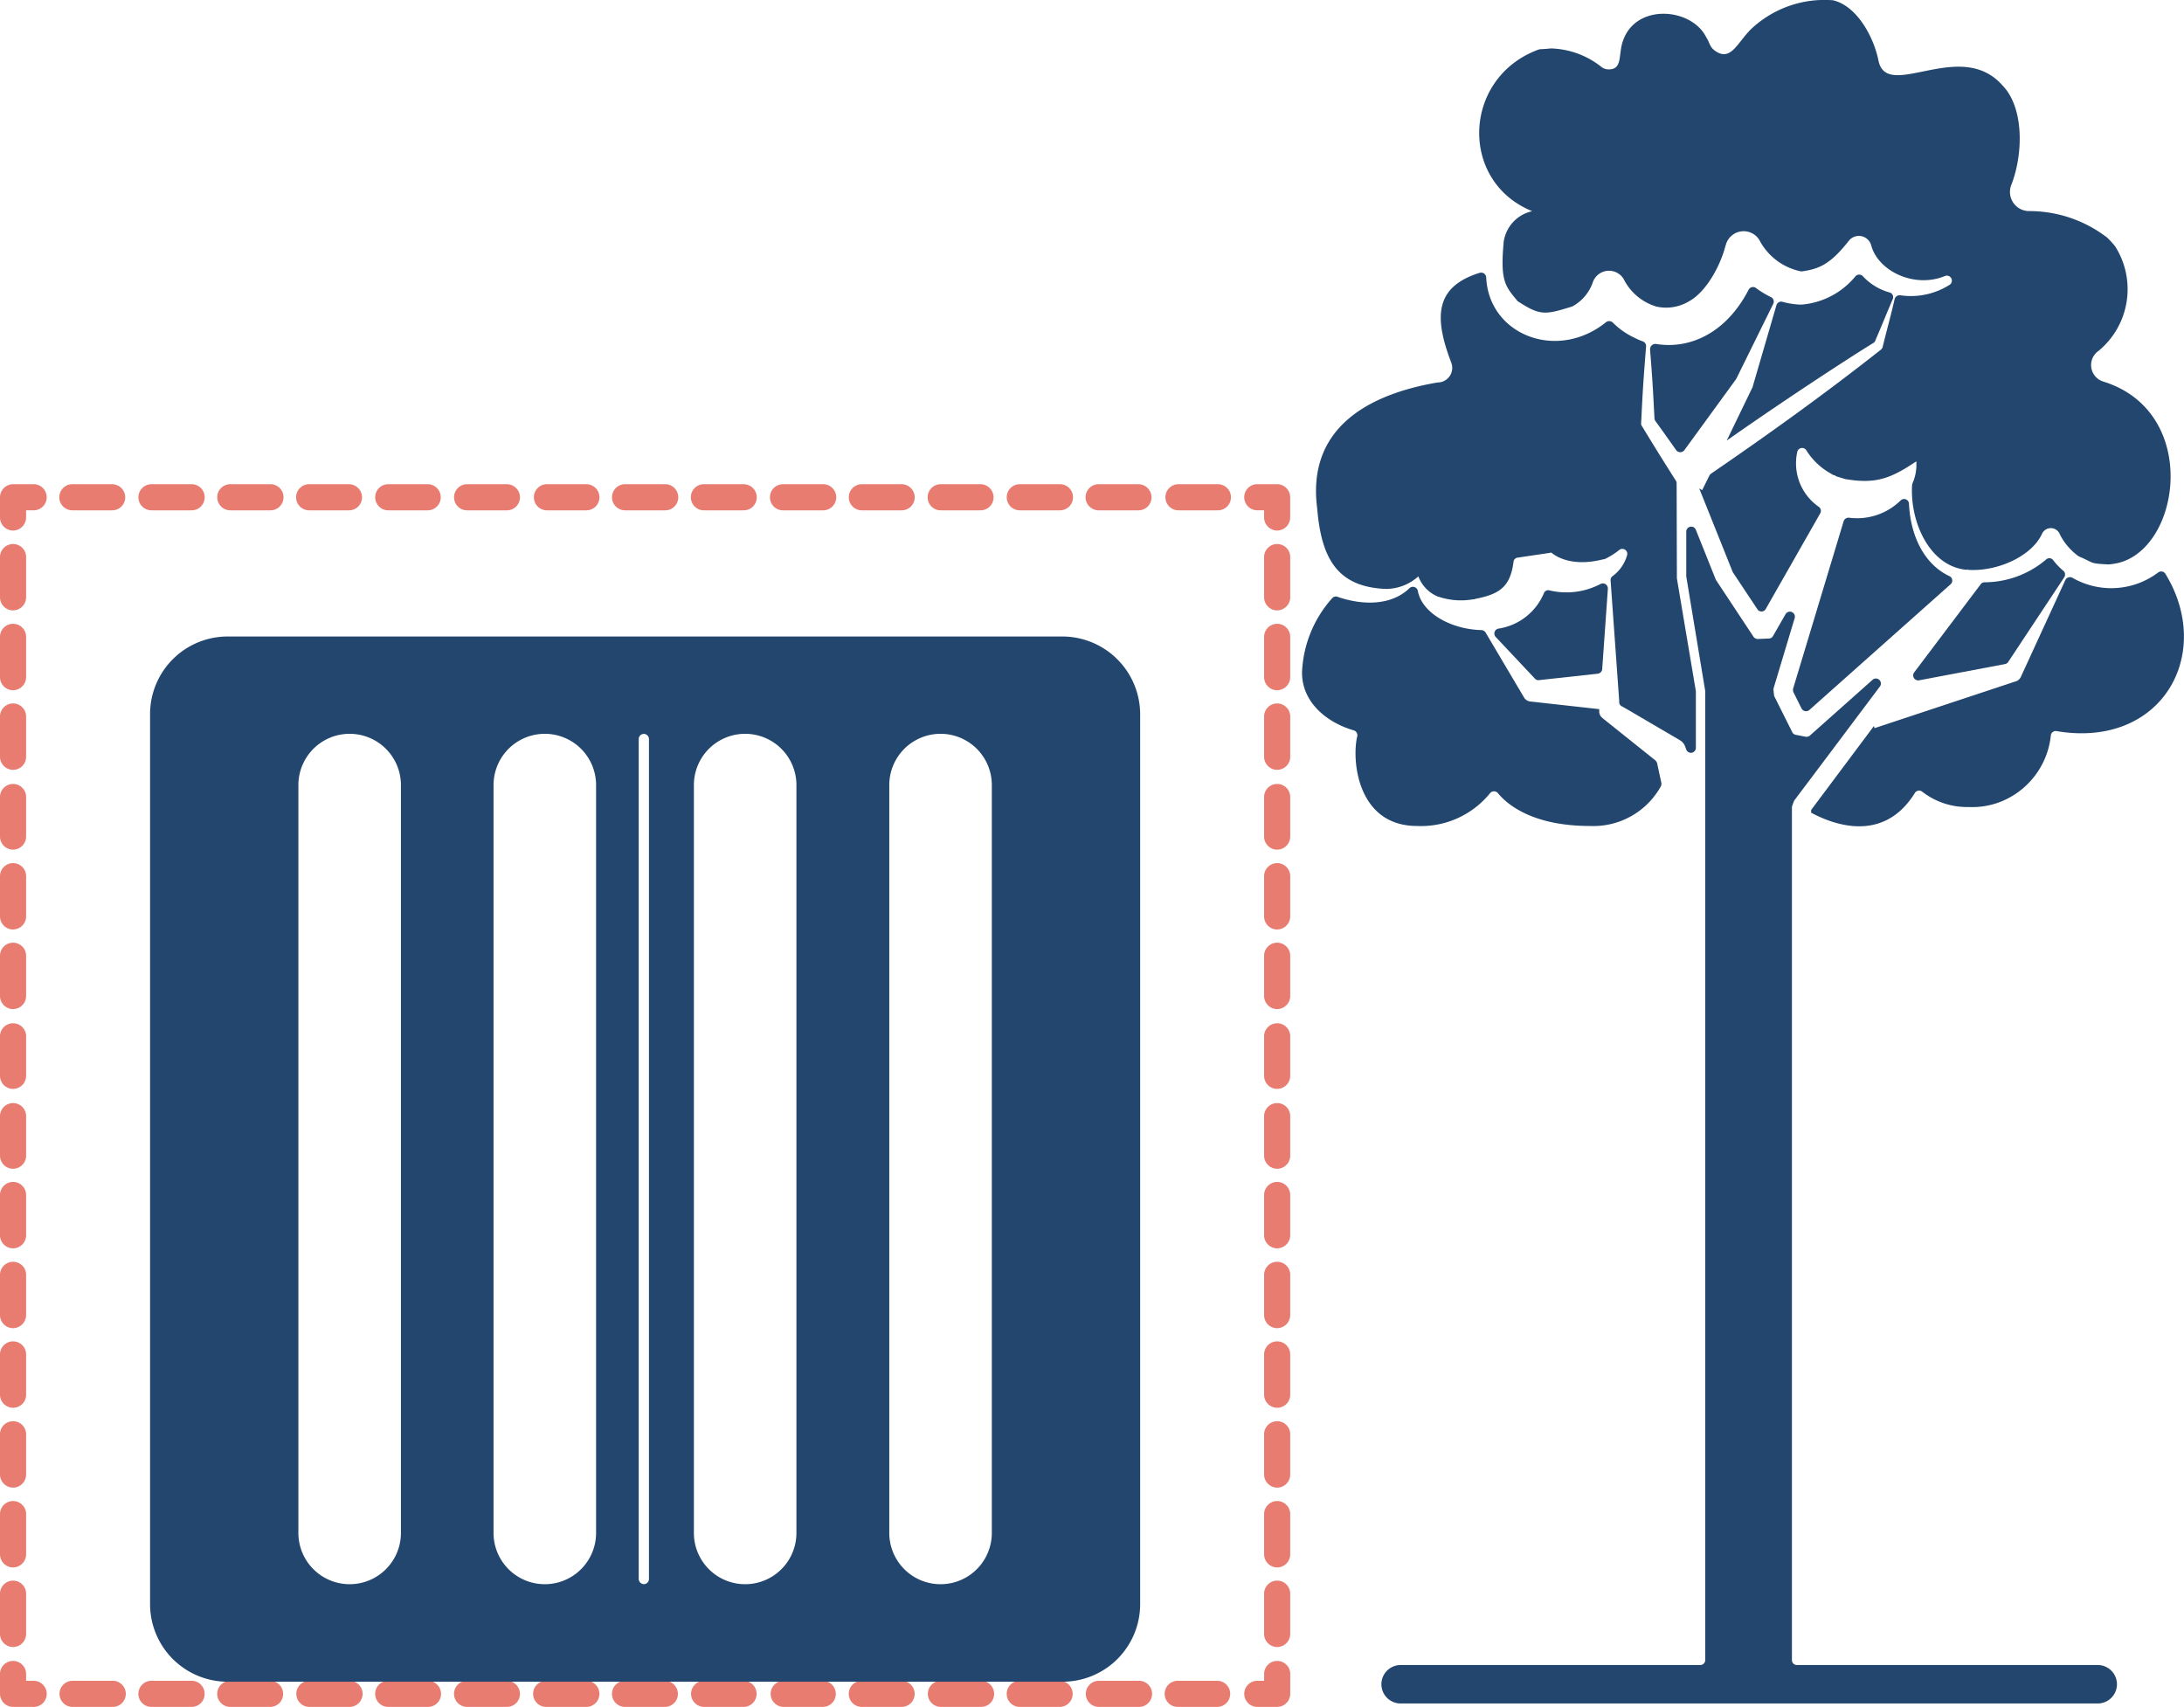 <?xml version="1.0" encoding="UTF-8" ?>
<svg xmlns="http://www.w3.org/2000/svg" width="213" height="166.472" viewBox="0 0 213 166.472">
  <g id="_30336_illustrationer-ikoner_GØR_PLADS_TIL_KRANBIL_OG_CONTAINER" data-name="30336_illustrationer-ikoner_GØR PLADS TIL KRANBIL OG CONTAINER" transform="translate(-94.2 -194.395)">
    <g id="Group_958" data-name="Group 958" transform="translate(94.2 241.619)">
      <g id="Group_956" data-name="Group 956" transform="translate(0 0)">
        <g id="Group_955" data-name="Group 955">
          <g id="Group_947" data-name="Group 947" transform="translate(121.314 114.729)">
            <path id="Path_2169" data-name="Path 2169" d="M602.244,872.818h-1.971a1.274,1.274,0,0,1,0-2.547h.7v-.7a1.274,1.274,0,0,1,2.547,0v1.971A1.282,1.282,0,0,1,602.244,872.818Z" transform="translate(-599 -868.3)" fill="#e87c71"/>
          </g>
          <g id="Group_948" data-name="Group 948" transform="translate(5.84 116.7)">
            <path id="Path_2170" data-name="Path 2170" d="M231.4,879.047h-3.845a1.274,1.274,0,1,1,0-2.547H231.4a1.274,1.274,0,0,1,0,2.547Zm-7.69,0h-3.845a1.274,1.274,0,1,1,0-2.547h3.845a1.274,1.274,0,1,1,0,2.547Zm-7.714,0h-3.845a1.274,1.274,0,1,1,0-2.547H216a1.282,1.282,0,0,1,1.274,1.274A1.267,1.267,0,0,1,216,879.047Zm-7.69,0h-3.845a1.274,1.274,0,1,1,0-2.547h3.845a1.274,1.274,0,1,1,0,2.547Zm-7.714,0h-3.845a1.274,1.274,0,1,1,0-2.547h3.845a1.282,1.282,0,0,1,1.274,1.274A1.267,1.267,0,0,1,200.594,879.047Zm-7.69,0h-3.845a1.274,1.274,0,0,1,0-2.547H192.9a1.282,1.282,0,0,1,1.274,1.274A1.267,1.267,0,0,1,192.9,879.047Zm-7.69,0h-3.845a1.274,1.274,0,1,1,0-2.547h3.845a1.274,1.274,0,0,1,0,2.547Zm-7.714,0h-3.845a1.274,1.274,0,1,1,0-2.547H177.5a1.282,1.282,0,0,1,1.274,1.274A1.267,1.267,0,0,1,177.5,879.047Zm-7.69,0h-3.845a1.274,1.274,0,1,1,0-2.547h3.845a1.274,1.274,0,1,1,0,2.547Zm-7.714,0h-3.845a1.274,1.274,0,1,1,0-2.547h3.845a1.282,1.282,0,0,1,1.274,1.274A1.267,1.267,0,0,1,162.094,879.047Zm-7.69,0h-3.845a1.274,1.274,0,1,1,0-2.547H154.4a1.282,1.282,0,0,1,1.274,1.274A1.267,1.267,0,0,1,154.4,879.047Zm-7.69,0h-3.845a1.274,1.274,0,1,1,0-2.547h3.845a1.274,1.274,0,1,1,0,2.547Zm-7.714,0h-3.845a1.274,1.274,0,1,1,0-2.547H139a1.282,1.282,0,0,1,1.274,1.274A1.267,1.267,0,0,1,139,879.047Zm-7.69,0h-3.845a1.274,1.274,0,1,1,0-2.547h3.845a1.274,1.274,0,1,1,0,2.547Zm-7.69,0h-3.845a1.274,1.274,0,1,1,0-2.547h3.845a1.274,1.274,0,1,1,0,2.547Z" transform="translate(-118.5 -876.5)" fill="#e87c71"/>
          </g>
          <g id="Group_949" data-name="Group 949" transform="translate(0 114.729)">
            <path id="Path_2171" data-name="Path 2171" d="M97.444,872.818H95.474a1.282,1.282,0,0,1-1.274-1.274v-1.971a1.274,1.274,0,0,1,2.547,0v.7h.7a1.274,1.274,0,1,1,0,2.547Z" transform="translate(-94.2 -868.3)" fill="#e87c71"/>
          </g>
          <g id="Group_950" data-name="Group 950" transform="translate(0 5.864)">
            <path id="Path_2172" data-name="Path 2172" d="M95.474,522.844A1.282,1.282,0,0,1,94.2,521.57v-3.893a1.274,1.274,0,1,1,2.547,0v3.893A1.282,1.282,0,0,1,95.474,522.844Zm0-7.762a1.282,1.282,0,0,1-1.274-1.274v-3.893a1.274,1.274,0,1,1,2.547,0v3.893A1.282,1.282,0,0,1,95.474,515.081Zm0-7.786a1.282,1.282,0,0,1-1.274-1.274v-3.893a1.274,1.274,0,1,1,2.547,0v3.893A1.282,1.282,0,0,1,95.474,507.3Zm0-7.786a1.282,1.282,0,0,1-1.274-1.274v-3.893a1.274,1.274,0,1,1,2.547,0v3.893A1.267,1.267,0,0,1,95.474,499.509Zm0-7.762a1.282,1.282,0,0,1-1.274-1.274v-3.893a1.274,1.274,0,1,1,2.547,0v3.869A1.287,1.287,0,0,1,95.474,491.746Zm0-7.786a1.282,1.282,0,0,1-1.274-1.274v-3.893a1.274,1.274,0,1,1,2.547,0v3.893A1.282,1.282,0,0,1,95.474,483.96Zm0-7.762a1.282,1.282,0,0,1-1.274-1.274v-3.893a1.274,1.274,0,0,1,2.547,0v3.893A1.282,1.282,0,0,1,95.474,476.2Zm0-7.786a1.282,1.282,0,0,1-1.274-1.274v-3.893a1.274,1.274,0,0,1,2.547,0v3.893A1.282,1.282,0,0,1,95.474,468.411Zm0-7.786a1.282,1.282,0,0,1-1.274-1.274v-3.893a1.274,1.274,0,1,1,2.547,0v3.893A1.282,1.282,0,0,1,95.474,460.625Zm0-7.762a1.282,1.282,0,0,1-1.274-1.274V447.7a1.274,1.274,0,1,1,2.547,0v3.893A1.282,1.282,0,0,1,95.474,452.862Zm0-7.786A1.282,1.282,0,0,1,94.2,443.8v-3.893a1.274,1.274,0,0,1,2.547,0V443.8A1.282,1.282,0,0,1,95.474,445.076Zm0-7.786a1.282,1.282,0,0,1-1.274-1.274v-3.893a1.274,1.274,0,1,1,2.547,0v3.893A1.267,1.267,0,0,1,95.474,437.289Zm0-7.762a1.282,1.282,0,0,1-1.274-1.274V424.36a1.274,1.274,0,1,1,2.547,0v3.893A1.282,1.282,0,0,1,95.474,429.527Zm0-7.786a1.282,1.282,0,0,1-1.274-1.274v-3.893a1.274,1.274,0,1,1,2.547,0v3.893A1.282,1.282,0,0,1,95.474,421.741Z" transform="translate(-94.2 -415.3)" fill="#e87c71"/>
          </g>
          <g id="Group_951" data-name="Group 951">
            <path id="Path_2173" data-name="Path 2173" d="M95.474,395.418a1.282,1.282,0,0,1-1.274-1.274v-1.971a1.282,1.282,0,0,1,1.274-1.274h1.971a1.274,1.274,0,1,1,0,2.547h-.7v.7A1.282,1.282,0,0,1,95.474,395.418Z" transform="translate(-94.2 -390.9)" fill="#e87c71"/>
          </g>
          <g id="Group_952" data-name="Group 952" transform="translate(5.816)">
            <path id="Path_2174" data-name="Path 2174" d="M231.327,393.447h-3.845a1.274,1.274,0,0,1,0-2.547h3.845a1.274,1.274,0,1,1,0,2.547Zm-7.714,0h-3.845a1.274,1.274,0,1,1,0-2.547h3.845a1.282,1.282,0,0,1,1.274,1.274A1.267,1.267,0,0,1,223.613,393.447Zm-7.69,0h-3.845a1.274,1.274,0,1,1,0-2.547h3.845a1.274,1.274,0,1,1,0,2.547Zm-7.714,0h-3.845a1.274,1.274,0,1,1,0-2.547h3.845a1.282,1.282,0,0,1,1.274,1.274A1.267,1.267,0,0,1,208.208,393.447Zm-7.69,0h-3.845a1.274,1.274,0,1,1,0-2.547h3.845a1.282,1.282,0,0,1,1.274,1.274A1.267,1.267,0,0,1,200.518,393.447Zm-7.69,0h-3.845a1.274,1.274,0,1,1,0-2.547h3.845a1.274,1.274,0,1,1,0,2.547Zm-7.714,0h-3.845a1.274,1.274,0,1,1,0-2.547h3.845a1.282,1.282,0,0,1,1.274,1.274A1.267,1.267,0,0,1,185.113,393.447Zm-7.69,0h-3.845a1.274,1.274,0,1,1,0-2.547h3.845a1.274,1.274,0,1,1,0,2.547Zm-7.69,0h-3.845a1.274,1.274,0,0,1,0-2.547h3.845a1.274,1.274,0,1,1,0,2.547Zm-7.714,0h-3.845a1.274,1.274,0,1,1,0-2.547h3.845a1.282,1.282,0,0,1,1.274,1.274A1.267,1.267,0,0,1,162.018,393.447Zm-7.69,0h-3.845a1.274,1.274,0,1,1,0-2.547h3.845a1.274,1.274,0,0,1,0,2.547Zm-7.714,0h-3.845a1.274,1.274,0,1,1,0-2.547h3.845a1.282,1.282,0,0,1,1.274,1.274A1.267,1.267,0,0,1,146.614,393.447Zm-7.69,0h-3.845a1.274,1.274,0,1,1,0-2.547h3.845a1.274,1.274,0,1,1,0,2.547Zm-7.69,0h-3.845a1.274,1.274,0,1,1,0-2.547h3.845a1.274,1.274,0,1,1,0,2.547Zm-7.714,0h-3.845a1.274,1.274,0,1,1,0-2.547h3.845a1.282,1.282,0,0,1,1.274,1.274A1.267,1.267,0,0,1,123.519,393.447Z" transform="translate(-118.4 -390.9)" fill="#e87c71"/>
          </g>
          <g id="Group_953" data-name="Group 953" transform="translate(121.314 0)">
            <path id="Path_2175" data-name="Path 2175" d="M602.244,395.418a1.282,1.282,0,0,1-1.274-1.274v-.7h-.7a1.274,1.274,0,0,1,0-2.547h1.971a1.282,1.282,0,0,1,1.274,1.274v1.971A1.282,1.282,0,0,1,602.244,395.418Z" transform="translate(-599 -390.9)" fill="#e87c71"/>
          </g>
          <g id="Group_954" data-name="Group 954" transform="translate(123.285 5.864)">
            <path id="Path_2176" data-name="Path 2176" d="M608.474,522.844a1.282,1.282,0,0,1-1.274-1.274v-3.893a1.274,1.274,0,1,1,2.547,0v3.893A1.282,1.282,0,0,1,608.474,522.844Zm0-7.762a1.282,1.282,0,0,1-1.274-1.274v-3.893a1.274,1.274,0,1,1,2.547,0v3.893A1.282,1.282,0,0,1,608.474,515.081Zm0-7.786a1.282,1.282,0,0,1-1.274-1.274v-3.893a1.274,1.274,0,1,1,2.547,0v3.893A1.282,1.282,0,0,1,608.474,507.3Zm0-7.786a1.282,1.282,0,0,1-1.274-1.274v-3.893a1.274,1.274,0,1,1,2.547,0v3.893A1.267,1.267,0,0,1,608.474,499.509Zm0-7.762a1.282,1.282,0,0,1-1.274-1.274v-3.893a1.274,1.274,0,1,1,2.547,0v3.869A1.287,1.287,0,0,1,608.474,491.746Zm0-7.786a1.282,1.282,0,0,1-1.274-1.274v-3.893a1.274,1.274,0,1,1,2.547,0v3.893A1.282,1.282,0,0,1,608.474,483.96Zm0-7.762a1.282,1.282,0,0,1-1.274-1.274v-3.893a1.274,1.274,0,0,1,2.547,0v3.893A1.282,1.282,0,0,1,608.474,476.2Zm0-7.786a1.282,1.282,0,0,1-1.274-1.274v-3.893a1.274,1.274,0,0,1,2.547,0v3.893A1.282,1.282,0,0,1,608.474,468.411Zm0-7.786a1.282,1.282,0,0,1-1.274-1.274v-3.893a1.274,1.274,0,1,1,2.547,0v3.893A1.282,1.282,0,0,1,608.474,460.625Zm0-7.762a1.282,1.282,0,0,1-1.274-1.274V447.7a1.274,1.274,0,1,1,2.547,0v3.893A1.282,1.282,0,0,1,608.474,452.862Zm0-7.786A1.282,1.282,0,0,1,607.2,443.8v-3.893a1.274,1.274,0,0,1,2.547,0V443.8A1.282,1.282,0,0,1,608.474,445.076Zm0-7.786a1.282,1.282,0,0,1-1.274-1.274v-3.893a1.274,1.274,0,1,1,2.547,0v3.893A1.267,1.267,0,0,1,608.474,437.289Zm0-7.762a1.282,1.282,0,0,1-1.274-1.274V424.36a1.274,1.274,0,1,1,2.547,0v3.893A1.282,1.282,0,0,1,608.474,429.527Zm0-7.786a1.282,1.282,0,0,1-1.274-1.274v-3.893a1.274,1.274,0,1,1,2.547,0v3.893A1.282,1.282,0,0,1,608.474,421.741Z" transform="translate(-607.2 -415.3)" fill="#e87c71"/>
          </g>
        </g>
      </g>
      <g id="Group_957" data-name="Group 957" transform="translate(14.636 14.852)">
        <path id="Path_2177" data-name="Path 2177" d="M244.091,452.7H162.67a7.569,7.569,0,0,0-7.57,7.57v86.8a7.569,7.569,0,0,0,7.57,7.57h81.421a7.569,7.569,0,0,0,7.57-7.57V460.246A7.6,7.6,0,0,0,244.091,452.7Zm-64.526,87.429a5,5,0,0,1-10,0V467.191a5,5,0,1,1,10,0Zm19.033,0a5,5,0,0,1-10,0V467.191a5,5,0,1,1,10,0Zm4.158,4.494V462.7a.508.508,0,0,1,.5-.5h0a.508.508,0,0,1,.5.5v81.926a.508.508,0,0,1-.5.5h0A.524.524,0,0,1,202.756,544.623Zm15.381-4.494a5,5,0,0,1-10,0V467.191a5,5,0,1,1,10,0Zm19.057,0a5,5,0,0,1-10,0V467.191a5,5,0,1,1,10,0Z" transform="translate(-155.1 -452.7)" fill="#22466e"/>
      </g>
    </g>
    <g id="Group_969" data-name="Group 969" transform="translate(221.186 194.395)">
      <g id="Group_959" data-name="Group 959" transform="translate(47.88 48.673)">
        <path id="Path_2178" data-name="Path 2178" d="M832.328,397.064a6.067,6.067,0,0,1-5.023,1.682.5.5,0,0,0-.529.336L821.85,415.4a.619.619,0,0,0,.024.36l.793,1.586a.494.494,0,0,0,.769.144l13.77-12.256a.476.476,0,0,0-.12-.793c-2.5-1.178-3.8-3.989-3.941-7.065A.477.477,0,0,0,832.328,397.064Z" transform="translate(-821.834 -396.926)" fill="#22466e"/>
      </g>
      <g id="Group_960" data-name="Group 960" transform="translate(17.278 0)">
        <path id="Path_2179" data-name="Path 2179" d="M699.663,214.991h0a3.576,3.576,0,0,0-2.74,2.764.088.088,0,0,1-.024.072c-.385,3.965.12,4.446,1.3,5.888a.24.24,0,0,0,.12.1c2.139,1.394,2.644,1.274,5.215.481a.8.8,0,0,0,.144-.072,4.254,4.254,0,0,0,1.875-2.235,1.671,1.671,0,0,1,3.028-.385,5.247,5.247,0,0,0,3.2,2.692,4.363,4.363,0,0,0,3.2-.529c1.706-.961,3.052-3.509,3.533-5.407l.024-.048a1.8,1.8,0,0,1,3.268-.529,5.9,5.9,0,0,0,4.061,3.076H726c1.61-.24,2.716-.649,4.542-2.98a1.248,1.248,0,0,1,2.187.457c.673,2.5,4.206,4.206,7.186,2.98a.488.488,0,0,1,.481.841,7.062,7.062,0,0,1-4.854,1.033.52.52,0,0,0-.529.36c-.36,1.586-.793,3.124-1.178,4.71a.524.524,0,0,1-.12.192l-.048.048c-5.359,4.23-10.911,8.219-16.558,12.088a.649.649,0,0,0-.168.192l-.7,1.418-.288-.168,3.244,8.1c.024.024.024.072.048.1l2.379,3.581a.474.474,0,0,0,.817-.024l5.311-9.324a.481.481,0,0,0-.12-.625,5.162,5.162,0,0,1-2.115-5.383.484.484,0,0,1,.865-.168,6.594,6.594,0,0,0,2.475,2.331.6.6,0,0,0,.168.1.8.8,0,0,1,.288.12.184.184,0,0,0,.12.048l.865.264c-.12-.048.024,0-.048-.024,2.86.481,4.326-.024,6.825-1.706h0l.048-.024a4.5,4.5,0,0,1-.36,2.115c-.024.048-.024.1-.048.144-.24,3.653,1.73,8.027,5.359,8.315l.048-.048.048.048c2.884.192,6.224-1.346,7.21-3.509a.945.945,0,0,1,1.754.072,5.954,5.954,0,0,0,1.754,2.067c.048.024.072.048.12.072,1.514.649.961.673,2.812.769h.144c.072-.024.264-.024.336-.048,6.537-.841,8.748-14.78-.937-17.784a1.683,1.683,0,0,1-.457-3,7.8,7.8,0,0,0,1.61-10.19,8.9,8.9,0,0,0-.793-.865.332.332,0,0,0-.1-.072,12.431,12.431,0,0,0-7.522-2.5,1.868,1.868,0,0,1-1.706-2.571c1.154-2.956,1.274-7.546-.913-9.733-4.085-4.566-11.175,1.586-12.04-2.331-.457-2.355-2.139-5.431-4.494-5.936h-.1a10.415,10.415,0,0,0-7.618,2.62c-1.514,1.322-2.115,3.485-3.749,2.307-.529-.385-.481-.745-.841-1.3-1.418-2.884-6.849-3.364-8.123.336-.481,1.322,0,2.812-1.418,2.788a1.145,1.145,0,0,1-.745-.288,8.3,8.3,0,0,0-4.806-1.754h-.1c-.168.024-.769.072-.985.072-.048,0-.1.024-.144.024C692.862,201.918,692.478,212.084,699.663,214.991Z" transform="translate(-694.495 -194.395)" fill="#22466e"/>
      </g>
      <g id="Group_961" data-name="Group 961" transform="translate(1.354 26.583)">
        <path id="Path_2180" data-name="Path 2180" d="M635.052,335.865h.048a4.742,4.742,0,0,0,3.124-1.226h0v0h0a3.427,3.427,0,0,0,1.851,1.947.341.341,0,0,0,.144.048,6.88,6.88,0,0,0,3.365.24c.024,0,.24,0,.12-.024,2.379-.457,3.485-1.13,3.8-3.629a.46.46,0,0,1,.409-.409l3.244-.481c-.024-.1-.072-.12-.072-.1.937.841,2.716,1.394,5.263.721-.024.024.072-.048-.048.048a7.148,7.148,0,0,0,1.49-.913.483.483,0,0,1,.793.481,3.807,3.807,0,0,1-1.442,2.067.458.458,0,0,0-.168.409l.841,11.776v.1a.428.428,0,0,0,.24.385l.553.312,5.119,3a1.17,1.17,0,0,1,.529.649l.072.192.024.072a.483.483,0,0,0,.937-.168v-5.527l-1.851-11.007v-.072l-.024-9.18a.484.484,0,0,0-.072-.264c-1.466-2.307-2.355-3.749-3.316-5.335a.383.383,0,0,1-.072-.312c.144-2.956.192-3.845.481-7.45a.491.491,0,0,0-.336-.5,4.993,4.993,0,0,1-.721-.312,7.33,7.33,0,0,1-2.187-1.514.509.509,0,0,0-.649-.048c-4.782,3.869-11.439,1.25-11.7-4.35a.493.493,0,0,0-.625-.457c-4.446,1.37-4.446,4.4-2.788,8.748a1.423,1.423,0,0,1-1.322,1.947c-7.354,1.25-12.713,4.83-11.752,12.256C628.756,332.837,630.27,335.673,635.052,335.865Z" transform="translate(-628.235 -305.011)" fill="#22466e"/>
      </g>
      <g id="Group_962" data-name="Group 962" transform="translate(49.651 55.736)">
        <path id="Path_2181" data-name="Path 2181" d="M835.328,441.382l-6.128,8.195v.264c2.043,1.105,7.017,3.076,10.117-1.923a.485.485,0,0,1,.721-.12,7.087,7.087,0,0,0,4.518,1.49,7.529,7.529,0,0,0,3.6-.721,7.825,7.825,0,0,0,4.422-6.272.473.473,0,0,1,.553-.409c10.286,1.73,15.4-7.522,10.622-15.333a.481.481,0,0,0-.7-.144,7.6,7.6,0,0,1-8.363.529.5.5,0,0,0-.7.216l-4.35,9.469a.844.844,0,0,1-.457.409l-.1.024L835.376,441.6Z" transform="translate(-829.2 -426.318)" fill="#22466e"/>
      </g>
      <g id="Group_963" data-name="Group 963" transform="translate(59.599 54.438)">
        <path id="Path_2182" data-name="Path 2182" d="M883.55,421.057a9.3,9.3,0,0,1-6.008,2.211.456.456,0,0,0-.36.192l-6.489,8.6a.488.488,0,0,0,.481.769l8.387-1.586a.472.472,0,0,0,.312-.216l5.455-8.243a.486.486,0,0,0-.1-.649,6.45,6.45,0,0,1-.985-1.033A.457.457,0,0,0,883.55,421.057Z" transform="translate(-870.595 -420.917)" fill="#22466e"/>
      </g>
      <g id="Group_964" data-name="Group 964" transform="translate(33.932 27.994)">
        <path id="Path_2183" data-name="Path 2183" d="M763.8,316.964c.264,3.292.288,4.037.433,6.729a.5.5,0,0,0,.1.264c.673.937,1.346,1.875,2.019,2.836a.5.5,0,0,0,.793,0l5.023-6.9c.024-.024.024-.048.048-.072l3.6-7.306a.482.482,0,0,0-.216-.649,8.8,8.8,0,0,1-1.466-.889.479.479,0,0,0-.721.168c-2.211,4.278-5.792,5.816-9.012,5.287A.526.526,0,0,0,763.8,316.964Z" transform="translate(-763.794 -310.879)" fill="#22466e"/>
      </g>
      <g id="Group_965" data-name="Group 965" transform="translate(41.408 26.785)">
        <path id="Path_2184" data-name="Path 2184" d="M800.355,308.5a.48.48,0,0,0-.6.336l-2.331,8-.072.144L795,321.842l-.1.192c6.128-4.3,12.256-8.267,14.3-9.517a.424.424,0,0,0,.192-.216c.577-1.346,1.13-2.716,1.706-4.061a.472.472,0,0,0-.288-.649,5.572,5.572,0,0,1-2.644-1.61.494.494,0,0,0-.7.024,7.593,7.593,0,0,1-5.239,2.764h-.168A7.463,7.463,0,0,1,800.355,308.5Z" transform="translate(-794.9 -305.848)" fill="#22466e"/>
      </g>
      <g id="Group_966" data-name="Group 966" transform="translate(18.755 56.903)">
        <path id="Path_2185" data-name="Path 2185" d="M705.485,432.093a5.739,5.739,0,0,1-4.446,3.485.488.488,0,0,0-.264.817l3.821,4.061a.44.44,0,0,0,.409.144l5.72-.625a.489.489,0,0,0,.433-.457l.553-7.835a.492.492,0,0,0-.721-.457,7.145,7.145,0,0,1-4.975.625A.442.442,0,0,0,705.485,432.093Z" transform="translate(-700.64 -431.173)" fill="#22466e"/>
      </g>
      <g id="Group_967" data-name="Group 967" transform="translate(0 57.231)">
        <path id="Path_2186" data-name="Path 2186" d="M627.646,446.541a.494.494,0,0,1,.336.577c-.553,2.283-.024,8.748,5.84,8.748a8.672,8.672,0,0,0,7.113-3.2.5.5,0,0,1,.769,0c.841,1.033,3.292,3.2,8.988,3.2a7.527,7.527,0,0,0,6.9-3.869.529.529,0,0,0,.048-.336l-.409-1.9a.577.577,0,0,0-.168-.288l-5.047-4.037-.12-.1a.827.827,0,0,1-.312-.745v-.12l-6.489-.721-.24-.024a.813.813,0,0,1-.6-.384L640.5,437a.5.5,0,0,0-.409-.24c-2.932-.072-5.792-1.634-6.2-3.821a.488.488,0,0,0-.817-.264c-1.682,1.634-4.35,1.706-6.8.913a1.664,1.664,0,0,1-.192-.072.49.49,0,0,0-.553.144,11.53,11.53,0,0,0-2.932,7.21C622.575,443.849,625.075,445.8,627.646,446.541Z" transform="translate(-622.599 -432.54)" fill="#22466e"/>
      </g>
      <g id="Group_968" data-name="Group 968" transform="translate(7.739 51.36)">
        <path id="Path_2187" data-name="Path 2187" d="M724.661,519.135H695.318a.482.482,0,0,1-.481-.481V435.5a.3.3,0,0,1,.024-.144l.144-.409.072-.144c.961-1.274,5.311-7.065,8.339-11.1a.487.487,0,0,0-.721-.649c-2.451,2.187-5.383,4.782-6.1,5.431a.518.518,0,0,1-.409.12l-.985-.192a.465.465,0,0,1-.336-.264l-1.73-3.461a.445.445,0,0,1-.048-.168l-.048-.5a.529.529,0,0,1,.024-.192l2.043-6.8a.488.488,0,0,0-.889-.385l-1.226,2.139a.465.465,0,0,1-.409.24l-1.057.048a.514.514,0,0,1-.433-.216l-3.653-5.527c-.024-.024-.024-.048-.048-.1l-1.923-4.806h0a.485.485,0,0,0-.937.192v4.35l1.85,11.175v94.518a.482.482,0,0,1-.481.481H656.674a1.877,1.877,0,0,0-1.875,1.875h0a1.877,1.877,0,0,0,1.875,1.874h67.987a1.877,1.877,0,0,0,1.875-1.874h0A1.877,1.877,0,0,0,724.661,519.135Z" transform="translate(-654.8 -408.109)" fill="#22466e"/>
      </g>
    </g>
  </g>
</svg>
